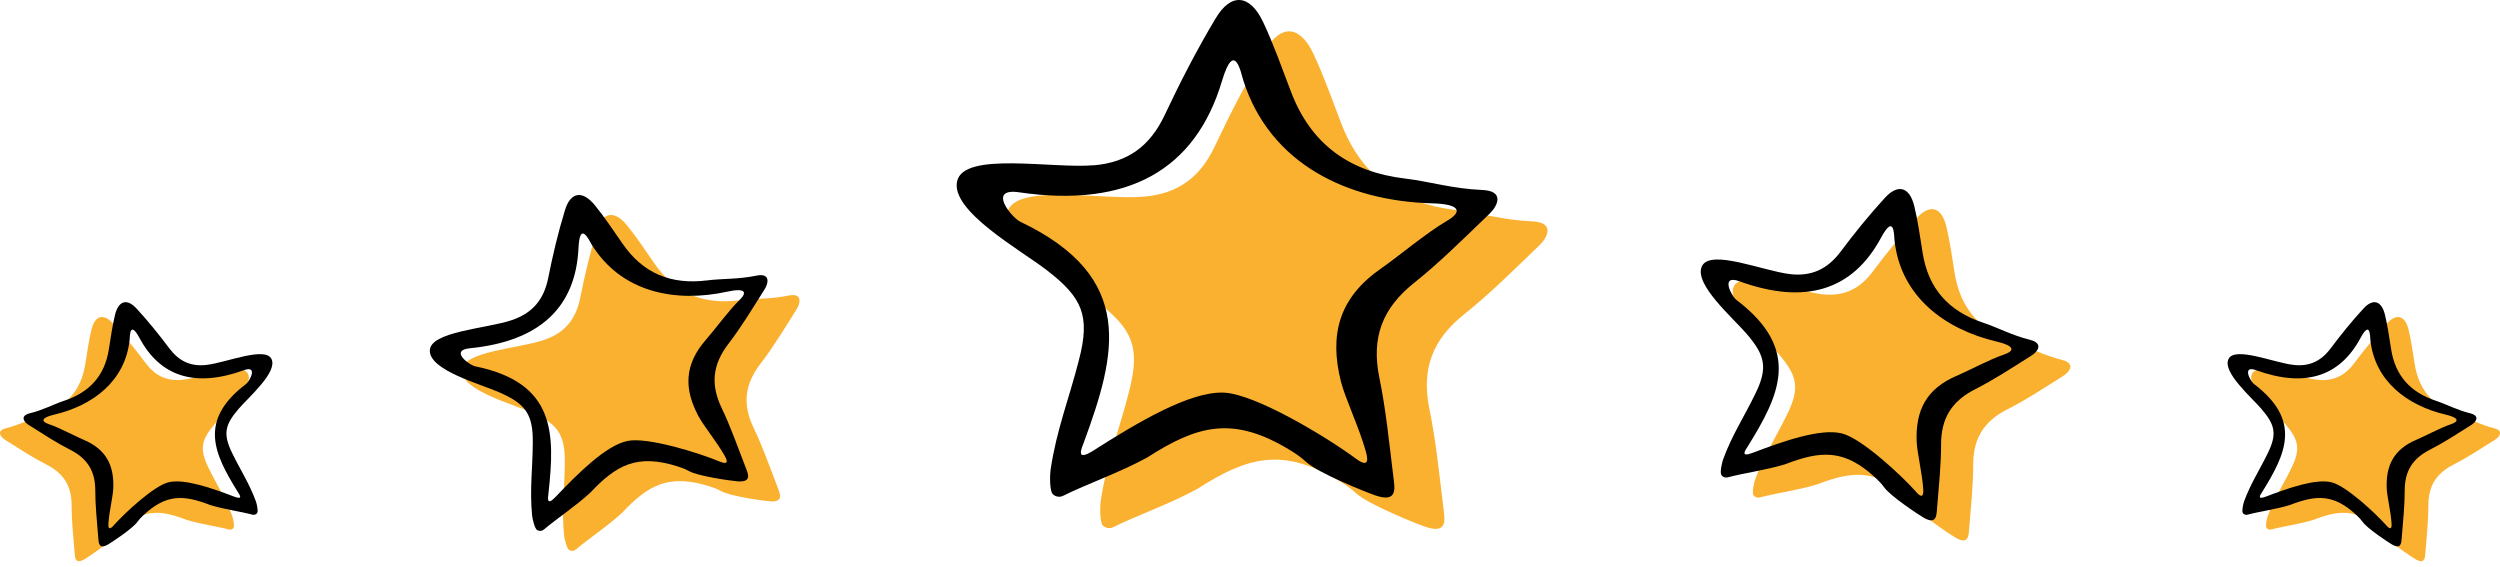 <svg width="410" height="93" viewBox="0 0 410 93" fill="none" xmlns="http://www.w3.org/2000/svg">
<path d="M130.662 50.693C128.494 54.134 126.781 56.976 124.757 59.599C122.112 63.025 121.733 66.299 123.605 70.195C125.038 73.181 126.152 76.319 127.554 79.987C127.948 81.026 128.592 82.436 126.129 82.208C125.098 82.117 119.762 81.382 118.239 80.533C117.671 80.215 117.049 79.98 116.435 79.783C109.674 77.638 106.317 79.54 102.019 84.103C99.601 86.331 96.501 88.355 94.462 90.106C94.152 90.371 93.72 90.417 93.371 90.227L93.356 90.212C92.931 89.985 92.552 88.287 92.507 87.802C92.09 83.588 92.598 80.116 92.628 75.917C92.689 71.097 91.362 69.49 87.126 67.618C83.95 66.216 75.802 64.033 75.734 60.819C75.673 57.605 85.125 57.173 89.233 55.748C92.621 54.596 94.44 52.368 95.144 48.897C95.895 45.145 96.774 41.416 97.881 37.793C98.79 34.738 100.761 34.428 102.807 36.921C104.444 38.937 105.854 41.097 107.34 43.227C110.713 48.131 115.336 49.996 121.21 49.253C123.704 48.935 126.281 49.094 129.32 48.472C131.601 48.01 131.298 49.67 130.662 50.685V50.693Z" fill="#FBB130"/>
<path d="M83.987 52.482C87.376 51.322 89.195 49.101 89.899 45.63C90.642 41.886 91.529 38.149 92.636 34.526C93.545 31.464 95.508 31.153 97.555 33.654C99.192 35.663 100.609 37.831 102.095 39.953C105.467 44.864 110.083 46.721 115.957 45.986C118.451 45.668 121.028 45.827 124.067 45.205C126.349 44.743 126.046 46.403 125.416 47.411C123.249 50.852 121.528 53.694 119.512 56.317C116.867 59.743 116.488 63.017 118.352 66.913C119.785 69.907 120.899 73.045 122.309 76.713C122.703 77.744 123.347 79.154 120.884 78.934C119.853 78.843 114.517 78.108 112.994 77.259C112.425 76.94 111.811 76.705 111.19 76.508C104.437 74.363 101.079 76.273 96.774 80.829C94.356 83.057 91.256 85.081 89.21 86.832C88.906 87.097 88.475 87.142 88.118 86.945H88.103C87.679 86.703 87.307 85.005 87.262 84.527C86.853 80.313 87.353 76.842 87.376 72.635C87.436 67.815 86.117 66.208 81.873 64.336C78.697 62.941 70.549 60.766 70.489 57.552C70.428 54.339 79.887 53.907 83.987 52.482ZM117.989 75.682C119.755 76.417 119.133 75.243 118.815 74.689C117.519 72.415 115.419 69.869 114.555 68.27C112.122 63.722 112.236 59.72 115.813 55.673C117.117 54.202 119.482 50.951 121.271 49.215C122.62 47.911 122.226 47.184 119.3 47.828C110.69 49.723 101.867 47.926 97.039 40.112C96.622 39.445 95.091 36.057 94.871 40.696C94.417 50.39 88.535 55.976 77.067 57.113C73.657 57.446 76.984 59.879 77.909 60.069C91.15 62.775 91.014 71.097 89.953 80.859C89.884 81.503 89.536 83.156 91.127 81.48C94.781 77.638 99.404 73.014 102.936 72.309C106.188 71.65 114.563 74.25 117.996 75.682H117.989Z" fill="black"/>
<path d="M252.525 40.17C247.931 44.59 244.252 48.258 240.193 51.485C234.879 55.699 233.071 60.539 234.437 67.158C235.486 72.245 236 77.445 236.75 83.549C236.955 85.266 237.408 87.65 233.739 86.386C232.207 85.862 224.376 82.727 222.372 80.867C221.632 80.179 220.779 79.583 219.916 79.048C210.451 73.242 204.624 74.876 196.361 80.179C191.85 82.655 186.372 84.557 182.6 86.448C182.035 86.735 181.367 86.643 180.905 86.211H180.884C180.339 85.687 180.401 82.964 180.514 82.213C181.48 75.657 183.546 70.57 185.17 64.188C187.081 56.87 185.683 53.931 179.939 49.492C175.643 46.162 164.071 39.78 165.191 34.867C166.311 29.955 180.853 32.863 187.626 32.247C193.217 31.764 196.813 29.071 199.198 24.056C201.746 18.64 204.501 13.296 207.553 8.209C210.081 3.903 213.195 4.17 215.363 8.743C217.09 12.412 218.426 16.235 219.885 20.027C223.153 28.773 229.484 33.336 238.692 34.436C242.608 34.898 246.462 36.101 251.312 36.306C254.961 36.46 253.871 38.876 252.525 40.17Z" fill="#FBB130"/>
<path d="M179.414 27.108C185.005 26.625 188.602 23.933 190.986 18.918C193.535 13.502 196.279 8.158 199.331 3.07C201.859 -1.236 204.973 -0.968 207.142 3.595C208.879 7.263 210.215 11.097 211.664 14.889C214.932 23.624 221.262 28.198 230.47 29.287C234.386 29.75 238.24 30.962 243.101 31.157C246.749 31.312 245.66 33.727 244.314 35.022C239.72 39.441 236.03 43.109 231.981 46.337C226.668 50.55 224.859 55.38 226.226 62.009C227.274 67.096 227.788 72.296 228.538 78.401C228.754 80.117 229.196 82.511 225.527 81.237C223.996 80.703 216.155 77.579 214.161 75.718C213.411 75.019 212.568 74.434 211.694 73.899C202.24 68.093 196.413 69.727 188.14 75.03C183.628 77.507 178.15 79.408 174.379 81.299C173.813 81.587 173.145 81.494 172.683 81.062L172.662 81.042C172.107 80.528 172.179 77.805 172.292 77.065C173.259 70.508 175.324 65.411 176.948 59.029C178.859 51.722 177.452 48.782 171.717 44.343C167.421 41.013 155.849 34.621 156.97 29.708C158.09 24.796 172.632 27.704 179.414 27.098V27.108ZM222.352 75.204C224.756 76.993 224.253 74.968 223.986 74.002C222.876 70.056 220.646 65.4 219.926 62.636C217.943 54.794 219.628 48.762 226.586 43.962C229.124 42.215 233.944 38.166 237.325 36.203C239.864 34.724 239.545 33.47 234.848 33.346C221.046 32.976 208.303 26.923 203.915 13.224C203.534 12.053 202.476 6.328 200.4 13.296C196.053 27.858 184.995 34.148 167.133 31.538C161.82 30.767 165.962 35.71 167.298 36.347C186.413 45.453 183.063 58.062 177.77 72.502C177.421 73.457 176.27 75.831 179.322 73.889C186.331 69.429 195.097 64.136 200.729 64.393C205.919 64.619 217.665 71.731 222.352 75.204Z" fill="black"/>
<path d="M338.446 61.603C334.998 63.778 332.209 65.612 329.245 67.113C325.372 69.069 323.606 71.865 323.606 76.193C323.606 79.513 323.257 82.848 322.939 86.766C322.848 87.873 322.818 89.427 320.68 88.161C319.794 87.63 315.276 84.652 314.268 83.227C313.889 82.696 313.434 82.211 312.957 81.764C307.78 76.898 303.907 77.171 298.041 79.43C294.888 80.4 291.212 80.885 288.604 81.582C288.21 81.688 287.801 81.544 287.566 81.211V81.195C287.285 80.809 287.68 79.104 287.839 78.656C289.294 74.67 291.25 71.744 293.091 67.954C295.236 63.619 294.736 61.595 291.712 58.063C289.446 55.418 283.018 49.915 284.352 46.982C285.694 44.041 294.433 47.755 298.761 48.248C302.323 48.672 304.93 47.444 307.075 44.61C309.372 41.54 311.79 38.546 314.359 35.757C316.504 33.385 318.422 33.953 319.187 37.099C319.801 39.623 320.142 42.2 320.559 44.761C321.484 50.666 324.857 54.349 330.488 56.221C332.883 57.017 335.149 58.275 338.166 59.026C340.432 59.594 339.439 60.966 338.424 61.603H338.446Z" fill="#FBB130"/>
<path d="M293.516 44.951C297.078 45.375 299.685 44.148 301.83 41.313C304.127 38.243 306.545 35.249 309.114 32.46C311.259 30.088 313.177 30.656 313.942 33.802C314.556 36.326 314.897 38.903 315.314 41.465C316.239 47.369 319.611 51.052 325.243 52.925C327.638 53.72 329.904 54.978 332.921 55.729C335.187 56.297 334.194 57.669 333.179 58.306C329.73 60.481 326.941 62.308 323.977 63.809C320.104 65.764 318.338 68.561 318.338 72.889C318.338 76.216 317.989 79.543 317.671 83.469C317.58 84.576 317.55 86.13 315.42 84.864C314.526 84.334 310.016 81.355 309.008 79.93C308.629 79.399 308.174 78.914 307.697 78.467C302.52 73.601 298.654 73.874 292.78 76.133C289.627 77.103 285.944 77.588 283.344 78.285C282.957 78.391 282.541 78.247 282.313 77.914V77.899C282.025 77.504 282.419 75.807 282.586 75.352C284.041 71.365 285.997 68.44 287.839 64.65C289.984 60.314 289.483 58.291 286.459 54.759C284.193 52.114 277.766 46.611 279.107 43.678C280.449 40.744 289.188 44.451 293.516 44.943V44.951ZM314.222 80.665C315.503 82.098 315.45 80.764 315.405 80.119C315.215 77.497 314.42 74.291 314.336 72.464C314.109 67.295 315.943 63.725 320.93 61.618C322.749 60.853 326.296 58.935 328.669 58.139C330.45 57.54 330.412 56.714 327.486 56.025C318.876 54.008 311.676 48.566 310.698 39.403C310.615 38.615 310.69 34.893 308.485 38.994C303.869 47.566 296.13 50.075 285.269 46.133C282.04 44.959 283.996 48.597 284.754 49.173C295.562 57.351 291.825 64.824 286.641 73.199C286.3 73.753 285.269 75.094 287.429 74.268C292.401 72.373 298.579 70.198 302.08 71.085C305.309 71.896 311.752 77.876 314.238 80.657L314.222 80.665Z" fill="black"/>
<path d="M409.194 72.114C406.652 73.717 404.597 75.069 402.412 76.175C399.558 77.616 398.257 79.677 398.257 82.867C398.257 85.313 398 87.771 397.765 90.659C397.698 91.474 397.676 92.62 396.1 91.687C395.447 91.296 392.118 89.1 391.375 88.05C391.095 87.659 390.76 87.302 390.408 86.972C386.593 83.386 383.739 83.587 379.415 85.252C377.092 85.967 374.383 86.324 372.461 86.838C372.17 86.916 371.869 86.81 371.696 86.564V86.553C371.489 86.268 371.779 85.011 371.897 84.682C372.969 81.744 374.41 79.588 375.768 76.795C377.349 73.6 376.98 72.108 374.751 69.505C373.081 67.556 368.344 63.5 369.327 61.339C370.316 59.171 376.757 61.908 379.946 62.271C382.571 62.584 384.493 61.679 386.074 59.59C387.766 57.328 389.548 55.121 391.442 53.066C393.023 51.318 394.436 51.736 395 54.055C395.452 55.915 395.704 57.814 396.011 59.702C396.693 64.053 399.178 66.768 403.329 68.148C405.094 68.734 406.764 69.662 408.987 70.215C410.657 70.633 409.926 71.644 409.177 72.114H409.194Z" fill="#FBB130"/>
<path d="M376.08 59.841C378.706 60.154 380.627 59.249 382.208 57.16C383.901 54.898 385.682 52.691 387.576 50.636C389.157 48.887 390.57 49.306 391.134 51.624C391.587 53.484 391.838 55.384 392.145 57.272C392.827 61.623 395.312 64.338 399.463 65.718C401.228 66.304 402.898 67.231 405.121 67.784C406.791 68.203 406.06 69.214 405.311 69.684C402.77 71.287 400.714 72.633 398.53 73.739C395.676 75.18 394.374 77.241 394.374 80.431C394.374 82.883 394.117 85.335 393.883 88.229C393.815 89.044 393.793 90.189 392.224 89.257C391.564 88.865 388.241 86.67 387.498 85.62C387.219 85.229 386.883 84.872 386.531 84.542C382.716 80.956 379.868 81.157 375.538 82.822C373.215 83.537 370.5 83.894 368.584 84.408C368.299 84.486 367.992 84.38 367.824 84.134V84.123C367.612 83.833 367.903 82.581 368.025 82.246C369.098 79.308 370.539 77.152 371.896 74.359C373.477 71.164 373.109 69.672 370.88 67.069C369.21 65.12 364.473 61.065 365.462 58.903C366.45 56.741 372.891 59.473 376.08 59.836V59.841ZM391.341 86.162C392.285 87.218 392.246 86.234 392.212 85.76C392.073 83.827 391.486 81.464 391.425 80.118C391.257 76.308 392.609 73.677 396.284 72.125C397.625 71.56 400.239 70.147 401.988 69.561C403.3 69.119 403.272 68.51 401.116 68.002C394.771 66.516 389.464 62.506 388.743 55.752C388.682 55.171 388.738 52.429 387.112 55.451C383.711 61.768 378.007 63.617 370.003 60.713C367.623 59.847 369.064 62.528 369.623 62.953C377.588 68.98 374.835 74.487 371.014 80.66C370.763 81.068 370.003 82.056 371.595 81.447C375.259 80.051 379.812 78.448 382.392 79.101C384.772 79.699 389.52 84.106 391.352 86.156L391.341 86.162Z" fill="black"/>
<path d="M0.806 72.114C3.348 73.717 5.403 75.069 7.588 76.175C10.442 77.616 11.743 79.677 11.743 82.867C11.743 85.313 12 87.771 12.235 90.659C12.302 91.474 12.324 92.62 13.9 91.687C14.553 91.296 17.882 89.1 18.625 88.05C18.904 87.659 19.24 87.302 19.592 86.972C23.407 83.386 26.261 83.587 30.585 85.252C32.908 85.967 35.617 86.324 37.539 86.838C37.83 86.916 38.131 86.81 38.304 86.564V86.553C38.511 86.268 38.221 85.011 38.103 84.682C37.031 81.744 35.59 79.588 34.232 76.795C32.651 73.6 33.02 72.108 35.249 69.505C36.919 67.556 41.656 63.5 40.673 61.339C39.684 59.171 33.243 61.908 30.054 62.271C27.429 62.584 25.507 61.679 23.926 59.59C22.234 57.328 20.452 55.121 18.558 53.066C16.977 51.318 15.564 51.736 15 54.055C14.547 55.915 14.296 57.814 13.989 59.702C13.307 64.053 10.822 66.768 6.671 68.148C4.906 68.734 3.236 69.662 1.013 70.215C-0.657 70.633 0.074 71.644 0.823 72.114H0.806Z" fill="#FBB130"/>
<path d="M33.92 59.841C31.294 60.154 29.373 59.249 27.792 57.16C26.099 54.898 24.318 52.691 22.424 50.636C20.843 48.887 19.43 49.306 18.866 51.624C18.413 53.484 18.162 55.384 17.855 57.272C17.173 61.623 14.688 64.338 10.537 65.718C8.772 66.304 7.102 67.231 4.879 67.784C3.208 68.203 3.94 69.214 4.689 69.684C7.23 71.287 9.286 72.633 11.47 73.739C14.324 75.18 15.626 77.241 15.626 80.431C15.626 82.883 15.883 85.335 16.117 88.229C16.184 89.044 16.207 90.189 17.776 89.257C18.436 88.865 21.759 86.67 22.502 85.62C22.782 85.229 23.117 84.872 23.468 84.542C27.284 80.956 30.133 81.157 34.462 82.822C36.785 83.537 39.5 83.894 41.416 84.408C41.701 84.486 42.008 84.38 42.176 84.134V84.123C42.388 83.833 42.097 82.581 41.975 82.246C40.902 79.308 39.461 77.152 38.103 74.359C36.523 71.164 36.891 69.672 39.12 67.069C40.79 65.12 45.527 61.065 44.538 58.903C43.55 56.741 37.109 59.473 33.92 59.836V59.841ZM18.659 86.162C17.715 87.218 17.754 86.234 17.788 85.76C17.927 83.827 18.514 81.464 18.575 80.118C18.743 76.308 17.391 73.677 13.716 72.125C12.375 71.56 9.761 70.147 8.012 69.561C6.7 69.119 6.728 68.51 8.884 68.002C15.229 66.516 20.536 62.506 21.256 55.752C21.318 55.171 21.262 52.429 22.888 55.451C26.289 61.768 31.993 63.617 39.997 60.713C42.377 59.847 40.936 62.528 40.377 62.953C32.411 68.98 35.165 74.487 38.986 80.66C39.237 81.068 39.997 82.056 38.405 81.447C34.741 80.051 30.188 78.448 27.608 79.101C25.228 79.699 20.48 84.106 18.648 86.156L18.659 86.162Z" fill="black"/>
</svg>
